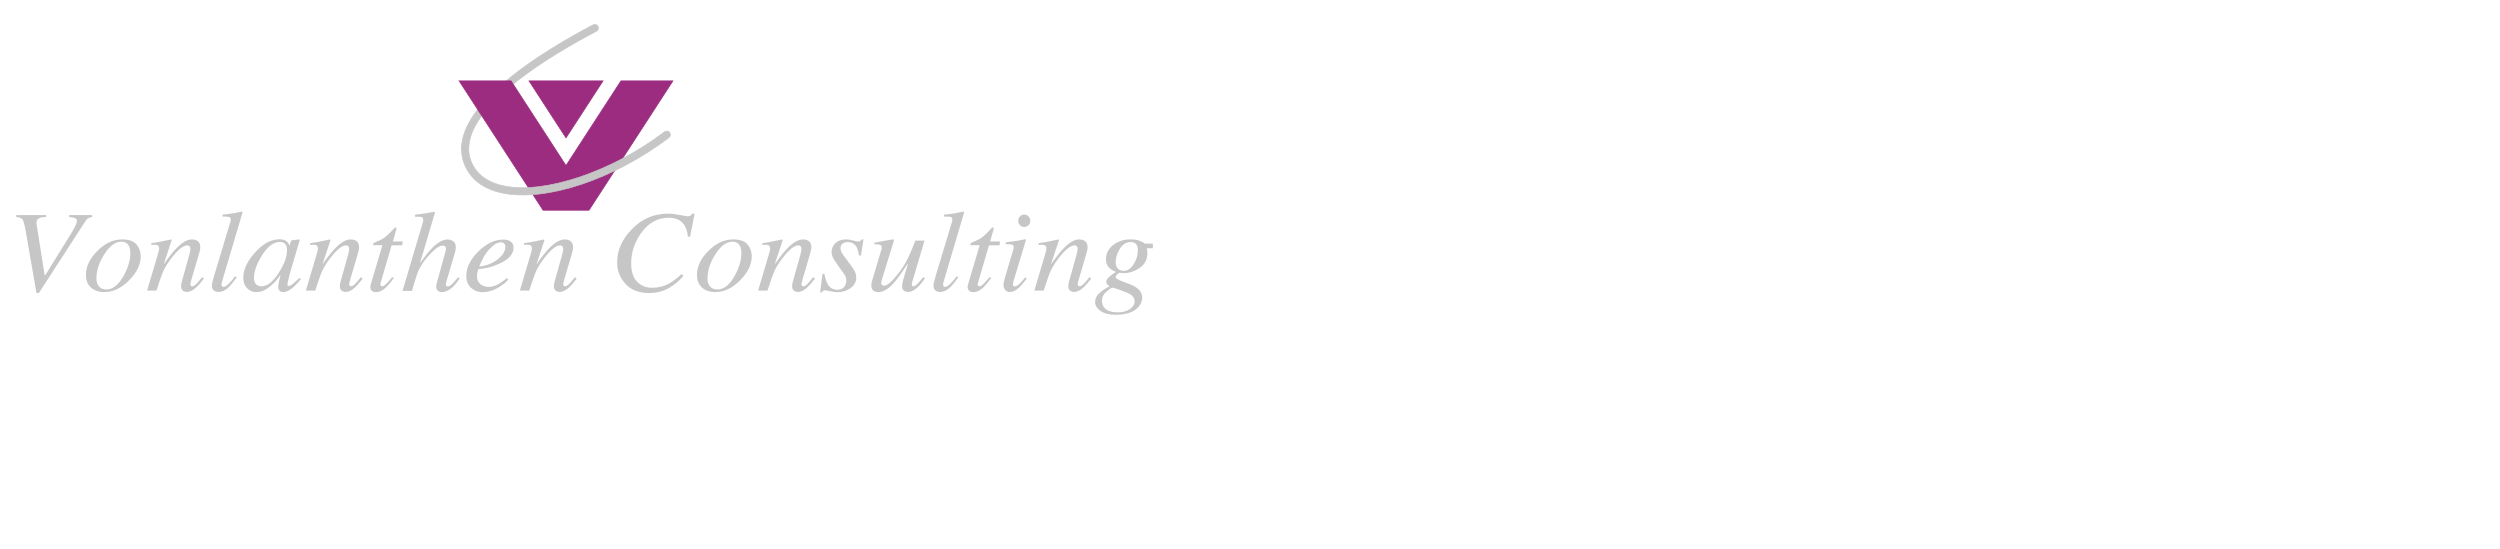 <?xml version="1.0" encoding="UTF-8"?><svg id="Ebene_1" xmlns="http://www.w3.org/2000/svg" xmlns:xlink="http://www.w3.org/1999/xlink" viewBox="0 0 60.19 13.21"><defs><clipPath id="clippath"><rect x=".39" y=".58" width="27.367" height="7" style="fill:none;"/></clipPath></defs><g style="clip-path:url(#clippath);"><path d="M14.28.598c-1.156.606-3.106,1.792-3.168,2.93-.003.048.034.09.083.092.048.003.09-.034.092-.083.057-1.052,1.95-2.196,3.074-2.785.043-.022.06-.075.037-.118-.023-.043-.076-.059-.118-.037" style="fill:#c6c6c6;"/><path d="M14.28.598c-1.156.606-3.106,1.792-3.168,2.93-.003.048.034.09.083.092.048.003.09-.034.092-.083.057-1.052,1.95-2.196,3.074-2.785.043-.022.06-.075.037-.118-.023-.043-.076-.059-.118-.037h0Z" style="fill:none; stroke:#c6c6c6; stroke-width:.015px;"/></g><polygon points="14.181 5.062 16.203 1.947 14.949 1.947 13.627 3.984 12.305 1.947 11.052 1.947 13.074 5.062 14.181 5.062 14.181 5.062" style="fill:#9b2c7f;"/><polygon points="14.181 5.062 16.203 1.947 14.949 1.947 13.627 3.984 12.305 1.947 11.052 1.947 13.074 5.062 14.181 5.062 14.181 5.062" style="fill:none; stroke:#9b2c7f; stroke-width:.015px;"/><polygon points="14.52 1.947 13.627 3.322 12.735 1.947 14.52 1.947 14.52 1.947" style="fill:#9b2c7f;"/><polygon points="14.52 1.947 13.627 3.322 12.735 1.947 14.52 1.947 14.52 1.947" style="fill:none; stroke:#9b2c7f; stroke-width:.015px;"/><path d="M11.112,3.528c-.01.191.032.375.126.546.163.295.449.488.853.573,1.044.22,2.695-.329,4.015-1.335.039-.029.046-.085.017-.123-.029-.039-.084-.046-.123-.017-1.262.962-2.891,1.51-3.873,1.303-.351-.074-.598-.238-.735-.486-.078-.142-.114-.294-.105-.452.003-.048-.035-.09-.083-.092-.048-.003-.09.034-.092.083" style="fill:#c6c6c6;"/><path d="M11.112,3.528c-.01.191.032.375.126.546.163.295.449.488.853.573,1.044.22,2.695-.329,4.015-1.335.039-.029.046-.085.017-.123-.029-.039-.084-.046-.123-.017-1.262.962-2.891,1.51-3.873,1.303-.351-.074-.598-.238-.735-.486-.078-.142-.114-.294-.105-.452.003-.048-.035-.09-.083-.092-.048-.003-.09.034-.092.083h0Z" style="fill:none; stroke:#c6c6c6; stroke-width:.015px;"/><path d="M1.111,5.177v.045c-.072.003-.125.012-.158.026-.05.022-.075.06-.075.113,0,.007 0.0.015.001.023.001.008.002.015.003.023l.192,1.216h.018l.603-.973c.03-.048.059-.098.087-.149.046-.086.069-.146.069-.18,0-.034-.014-.056-.042-.068-.028-.012-.076-.022-.145-.03v-.045h.555v.045c-.043.008-.075.018-.096.03-.021.012-.045.038-.071.079l-1.116,1.722h-.058l-.253-1.456c-.03-.172-.056-.275-.078-.31-.022-.034-.074-.056-.157-.065v-.045h.721Z" style="fill:#c6c6c6;"/><path d="M2.382,6.895c.04.05.1.074.177.074.159,0,.3-.112.422-.336.104-.192.156-.369.156-.53,0-.068-.009-.123-.026-.165-.034-.079-.096-.119-.187-.119-.149,0-.289.104-.419.313-.123.195-.184.386-.184.575,0,.076.02.138.061.188M3.287,5.885c.067.081.101.178.101.289,0,.193-.091.382-.273.568-.188.193-.389.29-.602.29-.135,0-.242-.036-.323-.109-.081-.073-.121-.175-.121-.307,0-.199.091-.39.272-.572.185-.187.385-.28.6-.28.164,0,.279.041.346.122" style="fill:#c6c6c6;"/><path d="M3.54,7.001l.25-.844c.021-.071.034-.115.037-.13.003-.015.005-.031.005-.049,0-.027-.008-.047-.024-.063-.016-.015-.048-.023-.094-.023-.012,0-.023.001-.034.002-.011.001-.024.003-.037.005v-.045c.063-.009.108-.016.134-.02.027-.005.055-.01.086-.016l.26-.053c.006.004.01.008.012.012l-.194.587c.12-.17.22-.297.3-.38.141-.147.268-.22.379-.22.043,0,.08.008.112.023.06.03.09.084.09.162,0,.022-.002.045-.007.068-.005.024-.011.049-.019.077l-.192.654c-.004.014-.008.03-.013.05-.005.02-.007.033-.007.042,0,.014.003.026.01.037.007.011.018.016.033.016.024,0,.052-.014.084-.042.032-.028.084-.087.156-.178l.042.035c-.078.101-.14.172-.186.213-.078.072-.153.108-.225.108-.032,0-.064-.01-.094-.031-.03-.02-.045-.058-.045-.111,0-.015.001-.032.004-.049.002-.017.006-.032.01-.045l.186-.664c.01-.036.016-.066.02-.09.003-.023.005-.04.005-.05,0-.022-.006-.041-.017-.057-.011-.016-.031-.024-.06-.024-.074,0-.167.062-.28.185-.066.074-.133.161-.201.263-.051.079-.091.156-.12.231-.029.075-.076.212-.139.41h-.224Z" style="fill:#c6c6c6;"/><path d="M5.547,5.345c.004-.012.006-.024.007-.036.001-.012.001-.021.001-.029,0-.031-.013-.05-.04-.057-.027-.007-.079-.01-.159-.009v-.045c.044-.006.095-.012.152-.019.057-.007.095-.012.112-.015.055-.009.121-.023.2-.041.007,0,.014.005.021.014l-.486,1.641c-.011.039-.017.063-.019.071-.002.008-.003.016-.003.025,0,.017.003.032.01.044.007.012.02.018.038.018.035,0,.081-.029.137-.087.057-.058.104-.115.143-.169l.039.026c-.084.116-.149.196-.196.24-.081.076-.163.113-.245.113-.035,0-.066-.008-.094-.025-.042-.025-.063-.067-.063-.126,0-.023.004-.053.012-.091.005-.023.012-.049.021-.079l.411-1.366h0Z" style="fill:#c6c6c6;"/><path d="M6.862,5.87c-.032-.031-.072-.046-.118-.046-.16,0-.31.114-.447.342-.121.201-.182.373-.182.518,0,.073.017.126.05.159.034.033.075.05.125.05.147,0,.288-.111.424-.332.131-.201.197-.383.197-.545,0-.066-.016-.114-.049-.145M6.91,5.819c.023.02.04.046.053.079l.007.019.033-.103c.004-.012.008-.02.01-.024.003-.004.01-.006.021-.007l.168-.018c.009,0,.014.002.015.005.001.003.001.009-.001.017-.004.012-.007.021-.009.028-.002.007-.005.017-.009.029l-.145.489c-.031.107-.058.198-.08.276-.036.14-.054.22-.054.24,0,.013.004.022.011.028.007.006.016.009.027.009.009,0,.018-.003.029-.008.011-.006.024-.014.039-.025l.026-.019c.008-.006.017-.014.028-.023.01-.009.022-.019.037-.032l.095-.087.035.029c-.104.121-.188.203-.251.246-.063.043-.123.065-.18.065-.037,0-.066-.012-.086-.036-.02-.024-.03-.053-.03-.089,0-.033.006-.08.02-.141.013-.061.026-.113.039-.155-.018.027-.047.067-.088.12-.041.052-.092.103-.153.152-.071.059-.139.101-.204.126-.051.016-.099.024-.146.024-.079,0-.15-.03-.214-.091-.064-.061-.096-.147-.096-.258,0-.191.093-.391.278-.599.191-.216.389-.324.594-.324.078,0,.138.019.18.056" style="fill:#c6c6c6;"/><path d="M7.363,7.001l.25-.844c.021-.071.034-.115.037-.13.003-.015.005-.031.005-.049,0-.027-.008-.047-.024-.063-.016-.015-.047-.023-.094-.023-.012,0-.023.001-.034.002-.011.001-.024.003-.037.005v-.045c.063-.009.108-.016.134-.02.027-.005.055-.01.086-.016l.26-.053c.006.004.01.008.012.012l-.194.587c.12-.17.22-.297.3-.38.141-.147.268-.22.38-.22.043,0,.08.008.112.023.06.03.089.084.089.162,0,.022-.002.045-.007.068-.005.024-.011.049-.019.077l-.192.654c-.004.014-.008.03-.013.05-.005.02-.007.033-.007.042,0,.014.003.026.01.037.007.011.018.016.033.016.024,0,.052-.014.084-.042.032-.028.084-.087.156-.178l.042.035c-.078.101-.141.172-.186.213-.078.072-.153.108-.225.108-.033,0-.064-.01-.094-.031-.03-.02-.045-.058-.045-.111,0-.015.001-.032.004-.049.003-.017.006-.032.01-.045l.186-.664c.01-.036.016-.066.02-.09.004-.023.005-.04.005-.05,0-.022-.006-.041-.017-.057-.011-.016-.031-.024-.06-.024-.074,0-.167.062-.28.185-.066.074-.133.161-.201.263-.051.079-.091.156-.12.231-.029.075-.076.212-.14.41h-.224Z" style="fill:#c6c6c6;"/><path d="M8.918,6.886c.001-.01.003-.019.006-.029l.282-.953h-.222c0-.025.002-.04.006-.046.004-.006.014-.013.029-.019.099-.039.176-.077.23-.114.054-.037.129-.107.223-.211l.023-.026c.003-.004.007-.007.011-.009.004-.002.009-.003.014-.003.01.002.017.004.02.006.003.006.005.012.005.017s0.0.01-.001.016l-.086.298h.241l-.018.093h-.252l-.269.918c-.005.016-.003.032.004.047.008.015.021.023.039.023.025,0,.061-.024.107-.071.026-.026.071-.076.133-.152l.038.02-.02.029c-.084.117-.158.199-.222.245-.064.046-.125.069-.182.069-.05,0-.086-.012-.108-.037-.022-.024-.034-.052-.034-.083,0-.007.001-.016.001-.025" style="fill:#c6c6c6;"/><path d="M9.992,5.17c.063-.008.114-.015.153-.02.039-.005.072-.01.101-.014.116-.021.178-.032.187-.034.009-.002.016-.003.021-.003.012.005.018.012.018.02l-.362,1.22c.121-.169.22-.293.297-.371.134-.135.258-.202.37-.202.046,0,.09.014.133.042.043.028.064.078.064.15,0,.017-.002.04-.007.067-.005.027-.011.051-.018.072l-.194.654c-.006.018-.011.036-.015.052-.004.017-.006.032-.006.046,0,.015.004.027.012.035.008.008.019.012.034.012.03,0,.066-.02.107-.059.025-.024.073-.078.142-.161l.038.033c-.068.095-.126.164-.174.208-.085.077-.17.116-.255.116-.039,0-.072-.011-.098-.034-.026-.023-.039-.056-.039-.098,0-.012.001-.023.002-.033.001-.01.004-.022.008-.035l.22-.8c.002-.007.004-.015.005-.023.001-.008.002-.015.002-.024,0-.023-.007-.041-.022-.053-.016-.013-.035-.019-.06-.019-.065,0-.147.049-.246.147-.099.098-.182.198-.25.3-.046.072-.082.14-.105.203-.024.064-.07.21-.137.44h-.227l.491-1.656c.003-.012.005-.022.006-.03.001-.008.001-.016.001-.023,0-.039-.014-.063-.041-.07-.027-.008-.079-.01-.156-.006v-.045h0Z" style="fill:#c6c6c6;"/><path d="M11.992,6.235c.117-.097.175-.193.175-.288,0-.035-.009-.062-.026-.082-.018-.02-.043-.031-.077-.031-.063,0-.125.025-.186.076-.061.05-.116.107-.164.171-.052.075-.093.146-.123.214-.017.036-.034.078-.053.124.186-.025.338-.087.454-.183M11.518,6.052c.193-.189.392-.284.598-.284.076,0,.136.016.181.049.045.033.067.081.067.146,0,.131-.082.243-.246.336-.164.093-.337.15-.518.171l-.083.01c-.013.037-.021.067-.026.09-.005.022-.007.05-.007.084,0,.08.028.142.084.187.056.045.123.067.2.067.073,0,.15-.023.232-.068.047-.026.114-.074.203-.142l.038.031c-.044.052-.107.105-.188.16-.145.097-.291.146-.437.146-.103,0-.194-.034-.272-.102-.078-.068-.117-.166-.117-.293,0-.202.097-.397.292-.586" style="fill:#c6c6c6;"/><path d="M12.515,7.001l.25-.844c.021-.071.034-.115.037-.13.003-.015.005-.031.005-.049,0-.027-.008-.047-.024-.063-.016-.015-.048-.023-.094-.023-.012,0-.023.001-.034.002-.011.001-.024.003-.037.005v-.045c.063-.009.108-.016.134-.02.027-.005.055-.01.086-.016l.26-.053c.006.004.01.008.012.012l-.194.587c.12-.17.22-.297.3-.38.141-.147.268-.22.38-.22.043,0,.08.008.112.023.06.03.09.084.09.162,0,.022-.002.045-.007.068-.005.024-.011.049-.019.077l-.192.654c-.004.014-.008.03-.013.05-.005.02-.007.033-.007.042,0,.014.003.026.01.037.007.011.018.016.033.016.024,0,.052-.014.084-.042.032-.028.084-.087.156-.178l.042.035c-.078.101-.14.172-.186.213-.078.072-.153.108-.225.108-.033,0-.064-.01-.094-.031-.03-.02-.045-.058-.045-.111,0-.015.001-.032.004-.049.002-.017.006-.032.01-.045l.186-.664c.01-.036.016-.066.02-.09.003-.023.005-.04.005-.05,0-.022-.006-.041-.017-.057-.011-.016-.031-.024-.06-.024-.074,0-.167.062-.28.185-.066.074-.133.161-.201.263-.051.079-.091.156-.12.231-.029.075-.076.212-.14.41h-.224Z" style="fill:#c6c6c6;"/><path d="M16.365,5.174c.101.022.163.033.184.033.036,0,.061-.005.076-.016.015-.011.027-.026.037-.046h.061l-.11.557-.052-.007c-.011-.11-.037-.199-.079-.266-.077-.125-.204-.187-.381-.187-.273,0-.497.127-.674.382-.154.221-.231.461-.231.72,0,.192.047.337.14.436.094.098.214.148.361.148.152,0,.291-.035.418-.104.075-.042.173-.117.294-.225l.048.04c-.109.129-.233.231-.37.305-.138.074-.289.111-.455.111-.249,0-.441-.074-.574-.221-.133-.148-.2-.32-.2-.516,0-.282.112-.543.335-.781.244-.262.542-.393.891-.393.087,0,.181.011.282.033" style="fill:#c6c6c6;"/><path d="M17.093,6.895c.04.05.1.074.178.074.159,0,.299-.112.422-.336.104-.192.156-.369.156-.53,0-.068-.009-.123-.026-.165-.034-.079-.096-.119-.187-.119-.149,0-.289.104-.419.313-.123.195-.184.386-.184.575,0,.076.02.138.061.188M17.998,5.885c.067.081.101.178.101.289,0,.193-.091.382-.273.568-.188.193-.389.29-.602.29-.134,0-.242-.036-.323-.109-.081-.073-.121-.175-.121-.307,0-.199.091-.39.272-.572.185-.187.385-.28.6-.28.164,0,.279.041.346.122" style="fill:#c6c6c6;"/><path d="M18.251,7.001l.25-.844c.021-.071.034-.115.037-.13.003-.015.005-.031.005-.049,0-.027-.008-.047-.024-.063-.016-.015-.047-.023-.094-.023-.012,0-.023.001-.034.002-.011.001-.024.003-.037.005v-.045c.063-.009.108-.016.134-.02.027-.005.055-.01.086-.016l.26-.053c.006.004.01.008.012.012l-.194.587c.12-.17.22-.297.3-.38.141-.147.268-.22.38-.22.043,0,.08.008.112.023.06.03.09.084.09.162,0,.022-.002.045-.007.068-.005.024-.011.049-.019.077l-.192.654c-.004.014-.008.03-.013.05-.005.02-.007.033-.007.042,0,.014.003.026.01.037.007.011.018.016.033.016.024,0,.052-.014.084-.042.032-.028.084-.087.156-.178l.042.035c-.078.101-.14.172-.186.213-.078.072-.153.108-.225.108-.033,0-.064-.01-.094-.031-.03-.02-.045-.058-.045-.111,0-.015.001-.032.004-.049.002-.017.006-.032.01-.045l.186-.664c.01-.036.016-.066.02-.09.003-.023.005-.04.005-.05,0-.022-.006-.041-.017-.057-.011-.016-.031-.024-.06-.024-.074,0-.167.062-.28.185-.066.074-.133.161-.201.263-.051.079-.091.156-.12.231-.029.075-.076.212-.14.41h-.224Z" style="fill:#c6c6c6;"/><path d="M19.8,6.594h.048c.021.11.047.191.076.242.054.094.133.141.24.141.059,0,.109-.02.15-.059.04-.039.061-.091.061-.156,0-.04-.005-.073-.015-.098-.01-.025-.023-.049-.039-.07l-.121-.168c-.073-.102-.119-.17-.137-.205-.028-.052-.042-.104-.042-.156,0-.079.03-.149.091-.21.061-.06.147-.091.259-.091.048,0,.102.008.164.025.061.017.103.025.126.025.024,0,.042-.005.054-.014.012-.009.022-.021.032-.037h.042l-.06.388h-.048c-.013-.088-.032-.155-.057-.199-.047-.083-.121-.124-.222-.124-.043,0-.081.012-.115.037-.034.025-.05.062-.05.11,0,.037.008.07.023.098.015.028.05.078.103.15l.104.139c.054.072.092.131.114.176.022.045.034.095.034.148,0,.098-.045.181-.134.248-.09.067-.196.101-.32.101-.04,0-.097-.008-.171-.023-.074-.015-.117-.023-.129-.023-.02,0-.034.004-.043.012-.009.008-.018.02-.025.037h-.048l.058-.446h0Z" style="fill:#c6c6c6;"/><path d="M21.221,6.015c.002-.009.004-.017.005-.025.001-.008.002-.016.002-.024,0-.039-.012-.063-.037-.072-.025-.009-.071-.013-.14-.013v-.038l.218-.04.235-.041c.005-.001.009.001.013.007.004.005.005.011.004.016l-.004.023-.284.923c-.007.023-.012.041-.015.053-.003.013-.004.022-.004.027,0,.021.006.037.019.049.013.012.029.018.05.018.058,0,.131-.048.218-.144.087-.096.165-.195.233-.298.061-.092.117-.195.168-.308.032-.07.077-.182.136-.335h.22l-.287.969c-.005.018-.009.035-.013.051-.004.015-.006.028-.006.038,0,.012.003.022.009.031.006.009.016.013.03.013.014,0,.029-.005.044-.016.015-.011.034-.027.057-.049.01-.01.029-.031.057-.064.017-.02.043-.051.079-.092l.042.026c-.044.069-.091.129-.139.179-.096.1-.184.15-.266.15-.043,0-.077-.011-.104-.033-.027-.022-.041-.056-.041-.102,0-.024.002-.049.007-.077.005-.028.013-.06.023-.095.018-.064.041-.144.07-.239l.038-.128-.011 0c-.136.213-.243.363-.32.451-.135.151-.262.227-.383.227-.032,0-.062-.006-.089-.019-.051-.026-.077-.071-.077-.137,0-.019.001-.035.003-.046.002-.012.005-.028.01-.049l.227-.767h0Z" style="fill:#c6c6c6;"/><path d="M22.919,5.345c.004-.012.006-.024.007-.036.001-.012.002-.021.002-.029,0-.031-.013-.05-.04-.057-.027-.007-.079-.01-.159-.009v-.045c.044-.006.095-.012.152-.019.057-.007.095-.012.112-.015.055-.009.122-.023.2-.041.007,0,.014.005.021.014l-.486,1.641c-.011.039-.017.063-.019.071-.002.008-.003.016-.003.025,0,.017.003.032.01.044.007.012.019.018.038.018.035,0,.081-.029.137-.087.057-.058.104-.115.143-.169l.039.026c-.084.116-.149.196-.196.24-.081.076-.163.113-.245.113-.035,0-.066-.008-.094-.025-.042-.025-.063-.067-.063-.126,0-.023.004-.053.012-.091.005-.023.012-.049.021-.079l.411-1.366h0Z" style="fill:#c6c6c6;"/><path d="M23.298,6.886c.001-.01.003-.019.006-.029l.282-.953h-.222c0-.025.002-.04.006-.046.004-.006.014-.013.029-.019.099-.039.176-.077.23-.114.054-.037.129-.107.223-.211l.023-.026c.003-.004.007-.007.011-.009.004-.002.009-.003.014-.003.01.002.017.004.02.006.003.006.005.012.005.017 0.0.005 0.0.01-.001.016l-.086.298h.241l-.017.093h-.252l-.269.918c-.005.016-.003.032.004.047.008.015.021.023.039.023.025,0,.061-.024.107-.071.026-.026.071-.076.133-.152l.038.02-.02.029c-.084.117-.158.199-.222.245-.064.046-.125.069-.182.069-.05,0-.086-.012-.108-.037-.023-.024-.034-.052-.034-.083,0-.007 0-.016.002-.025" style="fill:#c6c6c6;"/><path d="M24.557,5.421c-.028-.029-.042-.064-.042-.105,0-.042.014-.077.042-.106.028-.029.062-.044.102-.044.04,0,.074.015.103.044.029.029.043.065.043.106,0,.042-.014.077-.043.106-.029.029-.063.043-.103.043-.04,0-.074-.015-.102-.044M24.695,5.763c.005.003.008.007.007.012l-.295.975c-.014.052-.02.083-.02.093,0,.014.003.026.009.036.005.011.017.016.037.016.033,0,.077-.027.132-.081.032-.032.071-.077.118-.136l.038.03-.015.019c-.073.096-.134.164-.181.206-.075.066-.148.098-.219.098-.042,0-.077-.016-.104-.049-.028-.033-.042-.071-.042-.116,0-.026.002-.049.006-.069.004-.02.011-.048.022-.087l.208-.702c.003-.011.005-.021.007-.03.002-.009.003-.018.003-.027,0-.033-.013-.053-.039-.061-.026-.008-.077-.012-.153-.012v-.045c.08-.009.138-.016.173-.021.035-.005.071-.01.107-.016.046-.007.09-.015.132-.025.042-.009.065-.012.07-.009" style="fill:#c6c6c6;"/><path d="M24.902,7.001l.25-.844c.021-.071.034-.115.037-.13.003-.015.005-.031.005-.049,0-.027-.008-.047-.024-.063-.016-.015-.048-.023-.094-.023-.012,0-.023.001-.034.002-.011.001-.024.003-.037.005v-.045c.063-.009.108-.016.134-.02.027-.005.055-.01.086-.016l.26-.053c.006.004.01.008.012.012l-.194.587c.12-.17.22-.297.3-.38.141-.147.268-.22.38-.22.043,0,.08.008.112.023.06.03.09.084.09.162,0,.022-.002.045-.007.068-.005.024-.011.049-.019.077l-.192.654c-.004.014-.008.03-.013.05-.005.02-.007.033-.007.042,0,.014.003.026.01.037.007.011.018.016.033.016.024,0,.052-.014.084-.042.032-.028.084-.087.155-.178l.042.035c-.078.101-.14.172-.186.213-.078.072-.153.108-.225.108-.032,0-.064-.01-.094-.031-.03-.02-.045-.058-.045-.111,0-.015.001-.032.004-.049.002-.017.006-.032.009-.045l.186-.664c.01-.036.016-.066.02-.09.003-.023.005-.04.005-.05,0-.022-.006-.041-.017-.057-.011-.016-.031-.024-.06-.024-.074,0-.167.062-.28.185-.066.074-.133.161-.201.263-.051.079-.091.156-.12.231-.029.075-.076.212-.14.41h-.224Z" style="fill:#c6c6c6;"/><path d="M26.89,6.437c.031.055.087.083.168.083.088,0,.166-.052.234-.156.069-.104.103-.219.103-.345,0-.06-.014-.107-.042-.141-.028-.034-.071-.051-.127-.051-.109,0-.197.054-.264.162-.067.108-.1.213-.1.313,0,.056.009.102.028.135M27.202,7.442c.076-.052.115-.114.115-.186,0-.055-.02-.101-.06-.138-.021-.02-.056-.042-.104-.064-.04-.018-.107-.044-.202-.078-.095-.034-.15-.051-.164-.051-.025,0-.074.032-.147.095-.073.063-.11.135-.11.215,0,.121.056.204.168.25.059.024.131.035.216.035.116,0,.212-.026.289-.078M26.451,7.075c.056-.061.145-.123.267-.184-.024-.015-.044-.03-.06-.046-.016-.016-.023-.037-.023-.064,0-.037.028-.08.083-.128.031-.027.082-.063.152-.108-.062-.022-.116-.053-.161-.093-.054-.054-.082-.123-.082-.209,0-.138.057-.252.172-.343.115-.091.257-.137.427-.137.089,0,.164.013.225.039.061.026.097.047.108.065h.197v.11h-.149c.006.02.01.038.013.055.003.016.004.04.004.069,0,.147-.061.263-.183.348-.122.084-.254.127-.395.127-.015,0-.028-.001-.041-.002-.013-.001-.028-.004-.047-.008-.015,0-.035.013-.06.04-.026.026-.039.05-.039.071,0,.031.107.084.321.158.213.076.32.186.32.332,0,.109-.054.205-.161.287-.107.082-.269.124-.485.124-.15,0-.269-.03-.357-.09-.088-.06-.131-.133-.131-.22,0-.068.028-.133.084-.195" style="fill:#c6c6c6;"/></svg>
